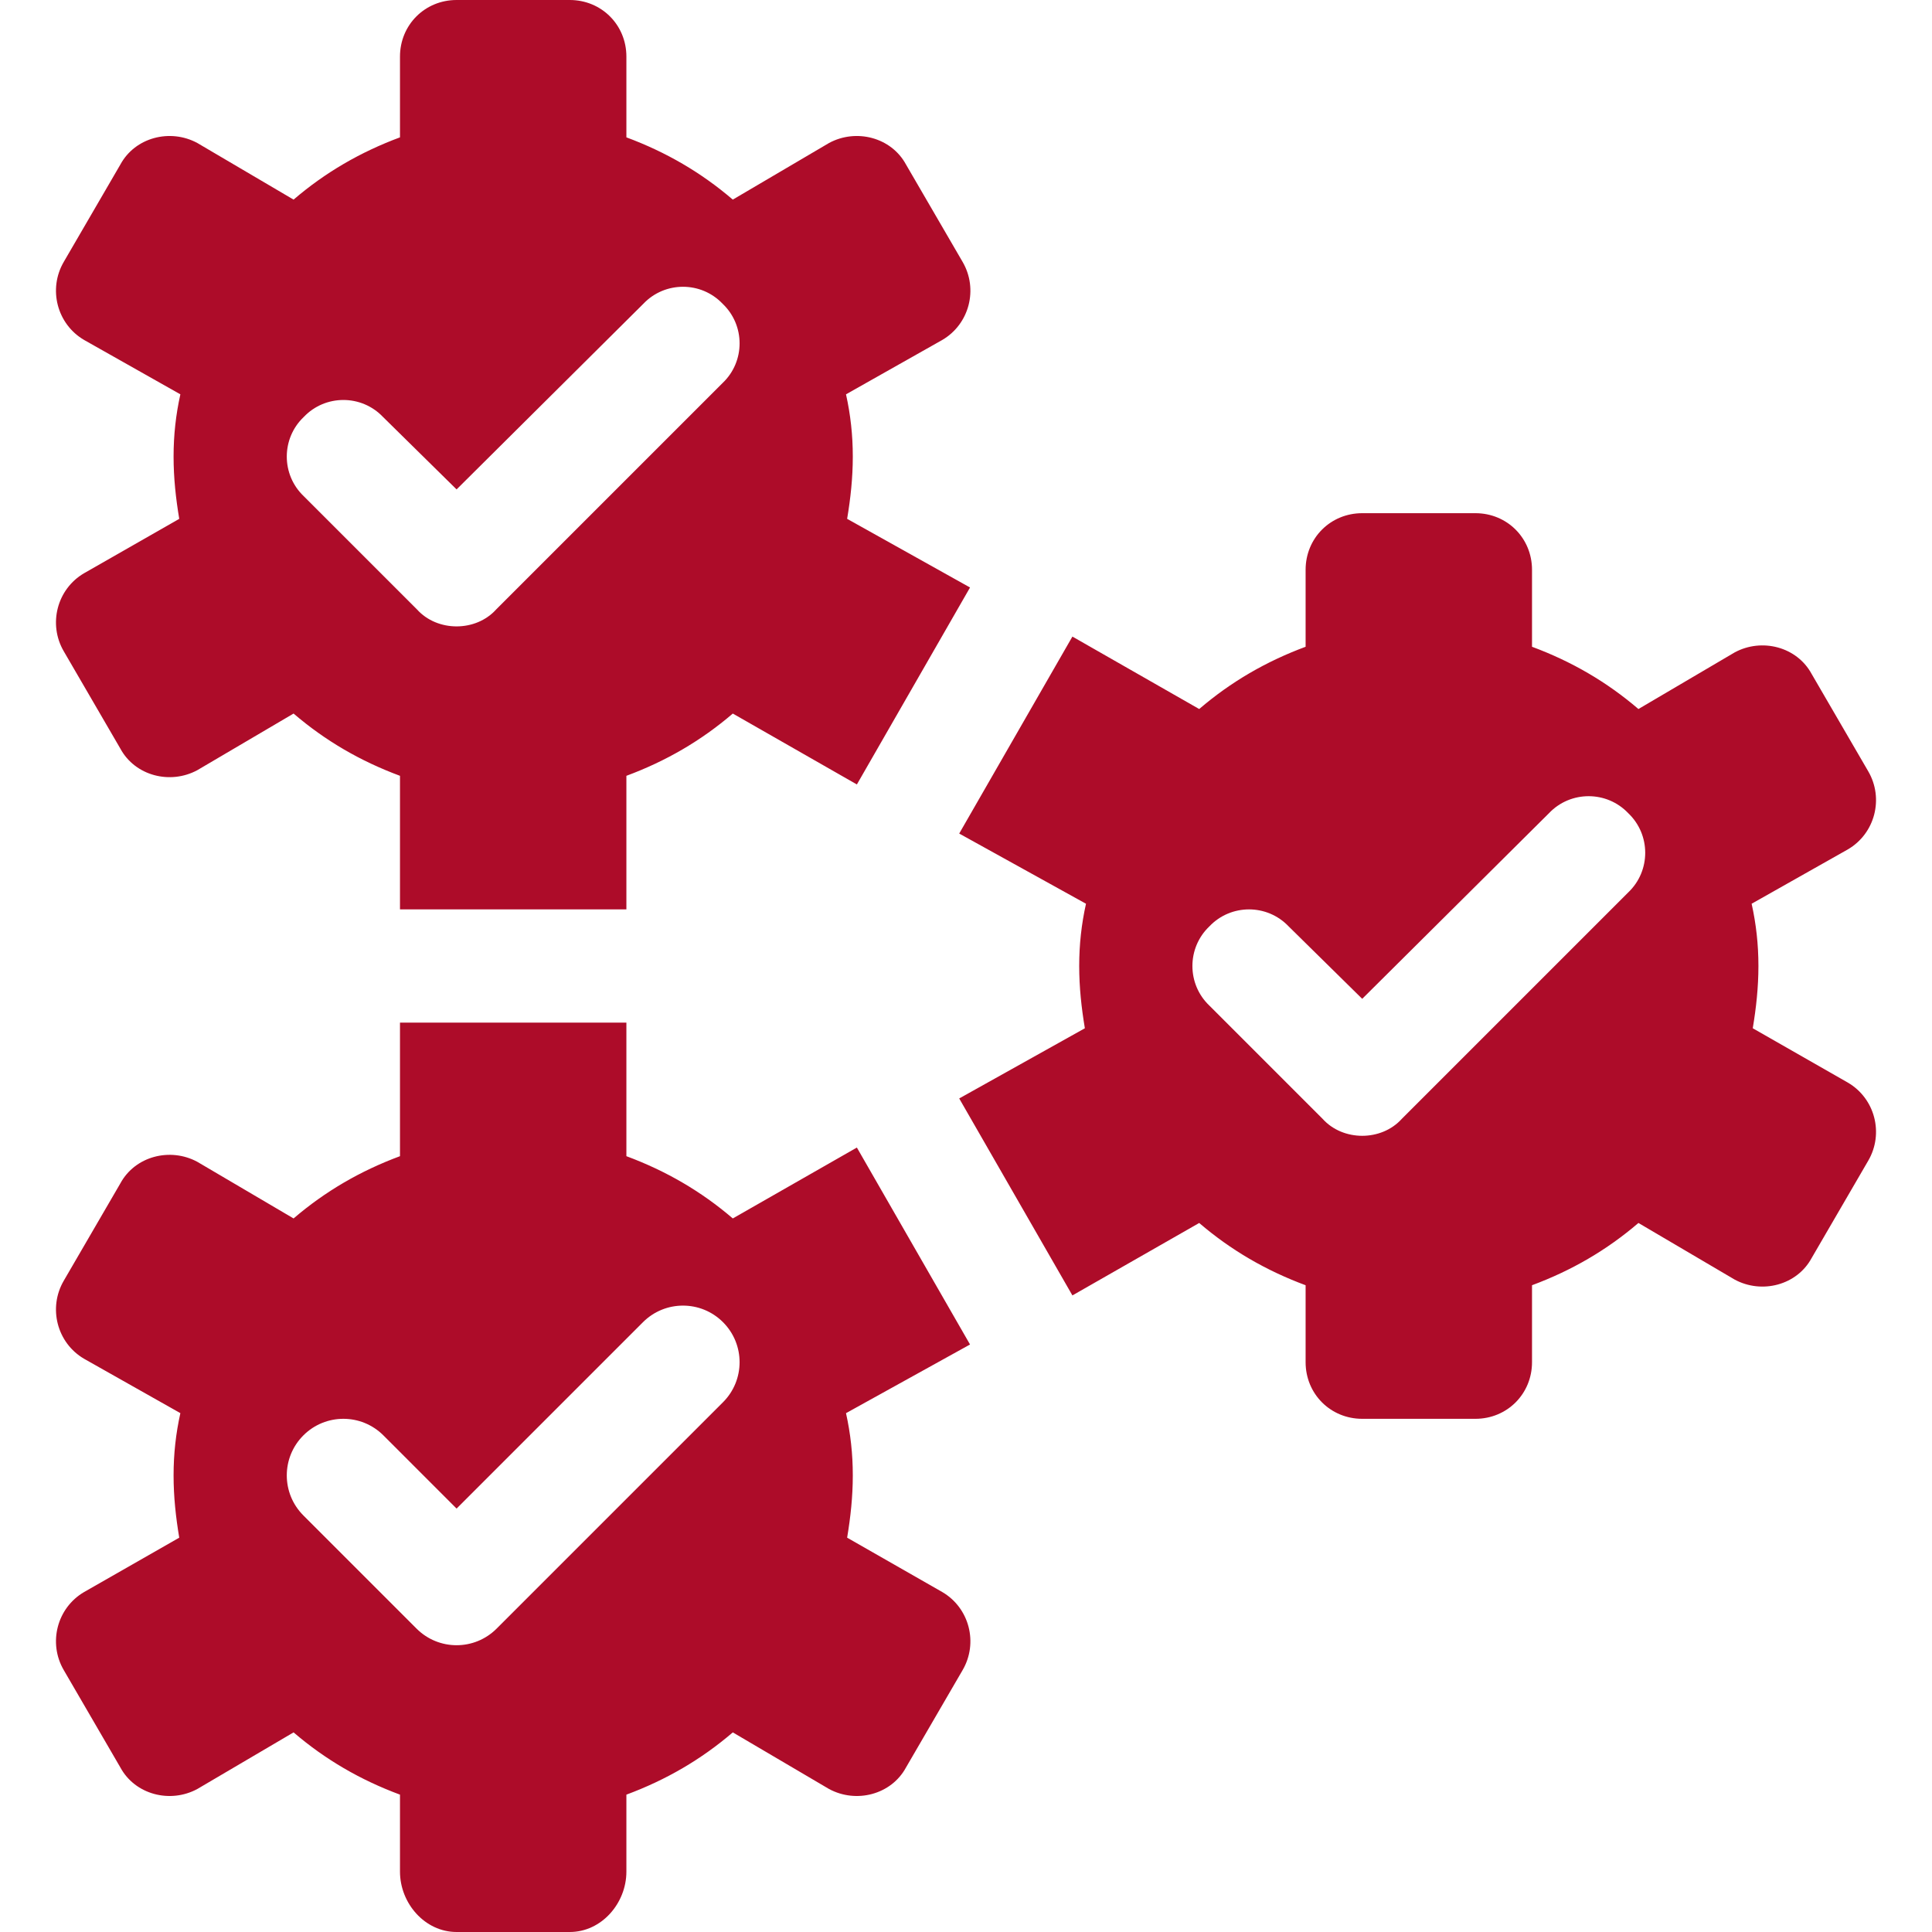 <?xml version="1.0"?>
<svg xmlns="http://www.w3.org/2000/svg" xmlns:xlink="http://www.w3.org/1999/xlink" xmlns:svgjs="http://svgjs.com/svgjs" version="1.1" width="512" height="512" x="0" y="0" viewBox="0 0 512 512" style="enable-background:new 0 0 512 512" xml:space="preserve" class=""><g>
<g xmlns="http://www.w3.org/2000/svg">
	<path d="M495.099,204.399l-15-25.8c-3.898-7.2-13.198-9.6-20.4-5.7l-25.499,15c-8.401-7.2-17.701-12.599-28.2-16.5V151   c0-8.401-6.599-15-15-15h-30c-8.401,0-15,6.599-15,15v20.4c-10.499,3.9-19.799,9.3-28.2,16.5l-33.6-19.2l-30,52.2l33.6,18.602   c-1.199,5.4-1.8,10.8-1.8,16.5s0.601,11.1,1.5,16.5l-33.3,18.6l30,52.2l33.6-19.2c8.401,7.202,17.701,12.601,28.2,16.501V361   c0,8.399,6.599,15,15,15h30c8.401,0,15-6.601,15-15v-20.4c10.499-3.9,19.799-9.3,28.2-16.501l25.499,15   c7.202,3.9,16.501,1.501,20.4-5.7l15-25.8c4.2-7.2,1.802-16.5-5.4-20.7L464.5,272.5c0.899-5.4,1.5-10.8,1.5-16.5   s-0.601-11.1-1.8-16.5l25.499-14.401C496.901,220.899,499.3,211.599,495.099,204.399z M431.499,236.499l-60,60   C368.8,299.5,364.9,301,361,301s-7.8-1.5-10.499-4.501l-30-30c-6-5.7-6-15.3,0-21c5.7-5.999,15.298-5.999,20.999,0l19.501,19.2   l49.501-49.2c5.7-5.999,15.298-5.999,20.999,0C437.5,221.199,437.5,230.799,431.499,236.499z" fill="#ad0c29" data-original="#000000" style="" class=""/>
	<path d="M227.08,304.111l-32.88,18.788c-8.401-7.2-17.701-12.599-28.2-16.5V271h-60v35.4c-10.499,3.9-19.799,9.3-28.2,16.5   l-25.499-15c-7.202-3.9-16.501-1.5-20.4,5.7l-15,25.8c-4.2,7.2-1.802,16.5,5.4,20.7L47.8,374.5c-1.199,5.4-1.8,10.8-1.8,16.5   s0.601,11.1,1.5,16.5l-25.199,14.399c-7.202,4.2-9.6,13.5-5.4,20.7l15,25.8c3.898,7.202,13.198,9.6,20.4,5.7l25.499-15   C86.201,466.3,95.501,471.7,106,475.6V496c0,8.399,6.599,16,15,16h30c8.401,0,15-7.601,15-16v-20.4   c10.499-3.9,19.799-9.3,28.2-16.501l25.499,15c7.202,3.9,16.501,1.501,20.4-5.7l15-25.8c4.2-7.2,1.802-16.5-5.4-20.7L224.5,407.5   c0.899-5.4,1.5-10.8,1.5-16.5s-0.601-11.1-1.8-16.5l32.867-18.195L227.08,304.111z M191.605,371.605l-60,60   c-2.93,2.93-6.768,4.395-10.605,4.395s-7.676-1.465-10.605-4.395l-30-30c-5.859-5.859-5.859-15.352,0-21.211s15.352-5.859,21.211,0   L121,399.789l49.395-49.395c5.859-5.859,15.352-5.859,21.211,0S197.465,365.746,191.605,371.605z" fill="#ad0c29" data-original="#000000" style="" class=""/>
	<path d="M166,241v-35.4c10.499-3.9,19.799-9.3,28.2-16.501l32.882,18.79l29.987-52.198L224.5,137.5c0.899-5.4,1.5-10.8,1.5-16.5   s-0.601-11.1-1.8-16.5l25.499-14.401c7.202-4.2,9.6-13.5,5.4-20.7l-15-25.8c-3.898-7.2-13.198-9.6-20.4-5.7l-25.499,15   c-8.401-7.2-17.701-12.599-28.2-16.5V15c0-8.401-6.599-15-15-15h-30c-8.401,0-15,6.599-15,15v21.4   c-10.499,3.9-19.799,9.3-28.2,16.5l-25.499-15c-7.202-3.9-16.501-1.5-20.4,5.7l-15,25.8c-4.2,7.2-1.802,16.5,5.4,20.7L47.8,104.5   c-1.199,5.4-1.8,10.8-1.8,16.5s0.601,11.1,1.5,16.5l-25.199,14.399c-7.202,4.2-9.6,13.5-5.4,20.7l15,25.8   c3.898,7.202,13.198,9.6,20.4,5.7l25.499-15C86.201,196.3,95.501,201.7,106,205.6V241H166z M80.501,131.499c-6-5.7-6-15.3,0-21   c5.7-5.999,15.298-5.999,20.999,0l19.501,19.2l49.501-49.2c5.7-5.999,15.298-5.999,20.999,0c6,5.7,6,15.3,0,21l-60,60   C128.8,164.5,124.9,166,121,166s-7.8-1.5-10.499-4.501L80.501,131.499z" fill="#ad0c29" data-original="#000000" style="" class=""/>
</g>















</g></svg>
